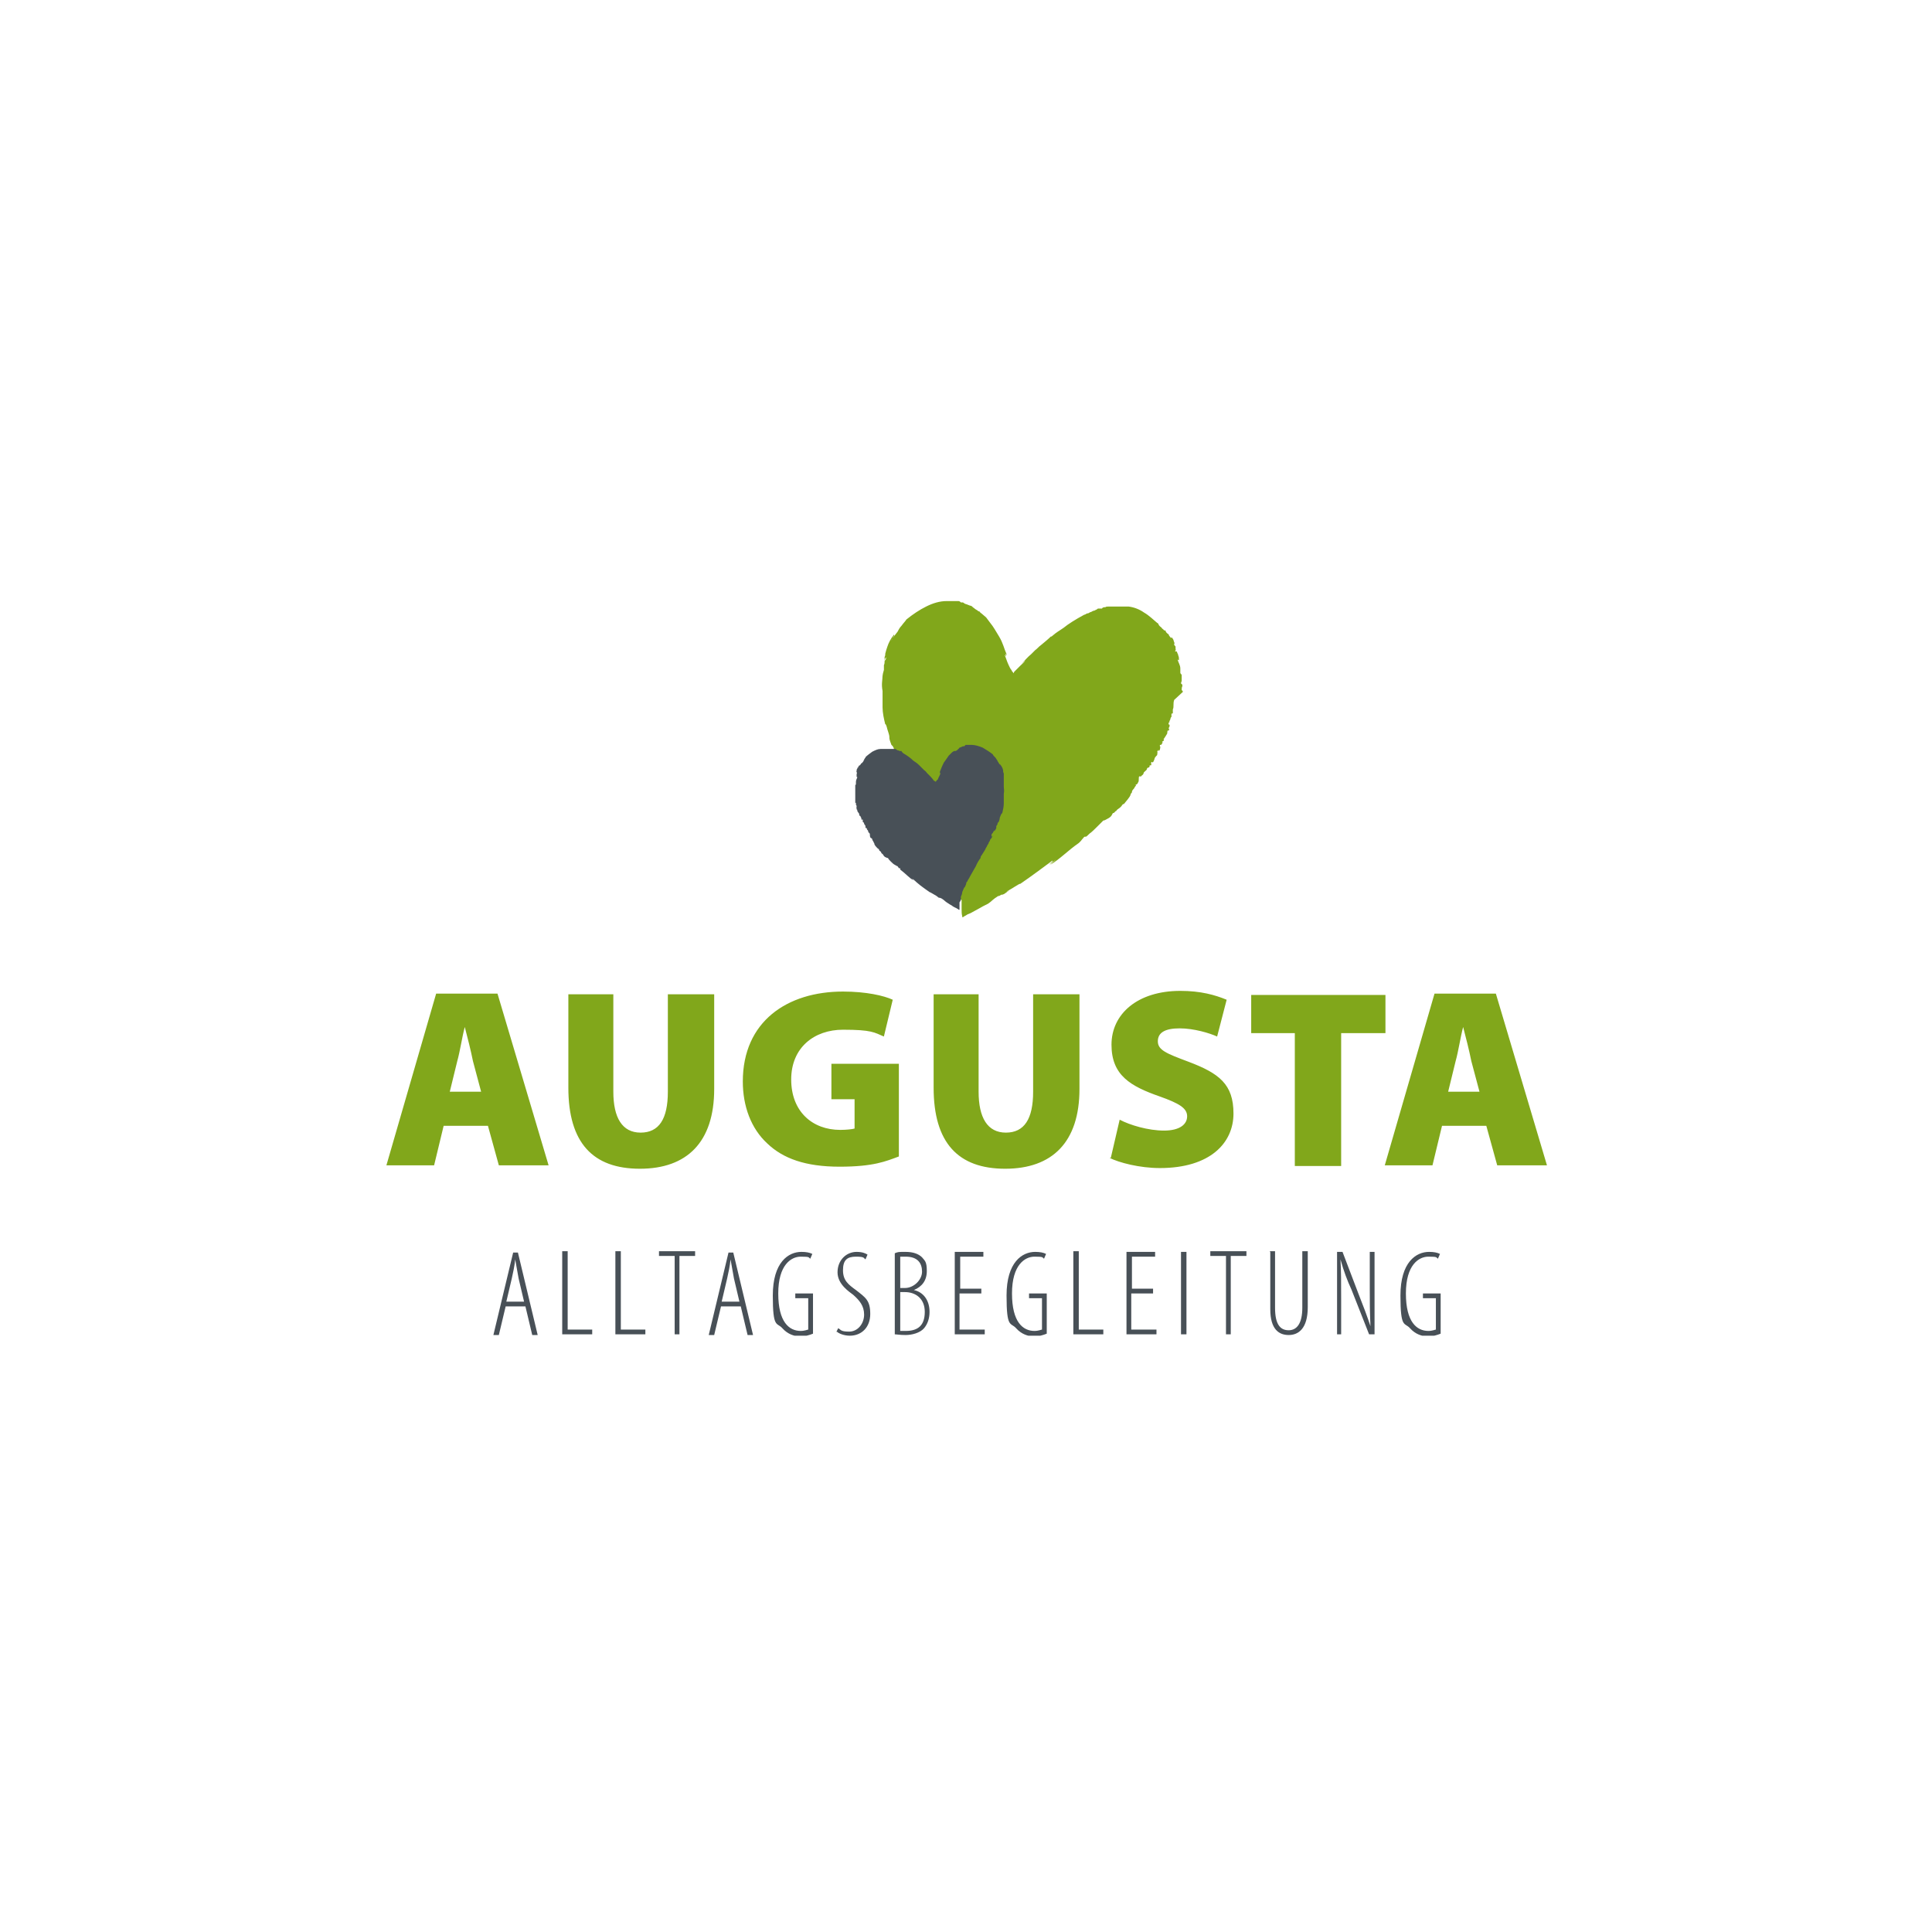 <?xml version="1.0" encoding="UTF-8"?>
<svg id="Ebene_1" xmlns="http://www.w3.org/2000/svg" xmlns:xlink="http://www.w3.org/1999/xlink" version="1.1" viewBox="0 0 283.5 283.5">
  <!-- Generator: Adobe Illustrator 29.2.1, SVG Export Plug-In . SVG Version: 2.1.0 Build 116)  -->
  <defs>
    <style>
      .st0 {
        fill: none;
      }

      .st1 {
        fill: #485057;
      }

      .st2 {
        fill: #81a71b;
      }

      .st3 {
        clip-path: url(#clippath);
      }
    </style>
    <clipPath id="clippath">
      <rect class="st0" x="56.7" y="87.5" width="170.3" height="108.5"/>
    </clipPath>
  </defs>
  <g class="st3">
    <path class="st2" d="M212.5,160.2l1.1-4.5c.4-1.4.7-3.5,1.1-5h0c.4,1.5.9,3.5,1.2,5l1.2,4.5h-4.7ZM218.1,165.2l1.6,5.8h7.3l-7.5-25.2h-9l-7.3,25.2h7l1.4-5.8h6.5ZM190,171.1h6.8v-19.5h6.5v-5.6h-19.7v5.6h6.4v19.5ZM162.8,169.9c1.4.7,4.4,1.5,7.4,1.5,7.4,0,10.8-3.7,10.8-8s-2.1-5.9-6.6-7.6c-3.2-1.2-4.5-1.7-4.5-3s1.1-1.9,3.2-1.9,4.4.7,5.5,1.2l1.4-5.4c-1.7-.7-3.8-1.3-6.8-1.3-6.3,0-10.1,3.4-10.1,7.9s2.8,6.1,7.1,7.6c2.8,1,4,1.7,4,2.9s-1.1,2.1-3.4,2.1-5-.8-6.5-1.6l-1.3,5.6ZM137,145.9v13.7c0,8.1,3.6,11.9,10.5,11.9s10.9-3.9,10.9-11.7v-13.9h-6.8v14.3c0,4-1.3,6-4,6s-4-2.2-4-6v-14.3h-6.8ZM131.9,156.1h-9.9v5.2h3.4v4.3c-.3.1-1.2.2-2.1.2-4.1,0-7.2-2.7-7.2-7.4s3.4-7.3,7.6-7.3,4.6.4,6,1l1.3-5.4c-1.3-.6-3.9-1.2-7.3-1.2-8.2,0-14.7,4.4-14.7,13.2,0,3.6,1.2,6.9,3.6,9.1,2.3,2.2,5.6,3.4,10.6,3.4s6.8-.8,8.7-1.5v-13.7ZM83.4,145.9v13.7c0,8.1,3.6,11.9,10.5,11.9s10.9-3.9,10.9-11.7v-13.9h-6.8v14.3c0,4-1.3,6-4,6s-4-2.2-4-6v-14.3h-6.8ZM66,160.2l1.1-4.5c.4-1.4.7-3.5,1.1-5h0c.4,1.5.9,3.5,1.2,5l1.2,4.5h-4.7ZM71.6,165.2l1.6,5.8h7.3l-7.5-25.2h-9l-7.3,25.2h7l1.4-5.8h6.5Z"/>
    <path class="st1" d="M211.4,189.8h-2.6v.7h1.9v4.6c-.1,0-.5.2-1.1.2-1.7,0-3.3-1.3-3.3-5.5s1.9-5.4,3.3-5.4,1.1.1,1.4.3l.3-.7c-.4-.2-.9-.3-1.6-.3-1.9,0-4.2,1.5-4.2,6.4s.6,3.9,1.4,4.8c.8.9,1.8,1.2,2.6,1.2s1.4-.2,1.9-.4v-5.7ZM196.8,195.8v-5.1c0-2.7,0-4-.1-5.9h0c.5,1.8,1,3.1,1.6,4.4l2.6,6.6h.8v-12.1h-.7v5.4c0,2,0,3.2.1,5.5h0c-.5-1.5-1.1-3.1-1.7-4.6l-2.4-6.3h-.8v12.1h.7ZM186.4,183.7v8.4c0,3,1.3,3.8,2.7,3.8s2.8-.9,2.8-4.1v-8.2h-.8v8.3c0,2.3-.8,3.3-2,3.3s-2-.8-2-3.3v-8.3h-.8ZM179.8,195.8h.8v-11.5h2.3v-.7h-5.3v.7h2.3v11.5ZM173.3,195.8h.8v-12.1h-.8v12.1ZM169.3,189.1h-3.2v-4.7h3.4v-.7h-4.2v12.1h4.4v-.7h-3.7v-5.3h3.2v-.7ZM157.5,195.8h4.4v-.7h-3.6v-11.5h-.8v12.1ZM153.6,189.8h-2.6v.7h1.9v4.6c-.1,0-.5.2-1.1.2-1.7,0-3.3-1.3-3.3-5.5s1.9-5.4,3.3-5.4,1.1.1,1.4.3l.3-.7c-.4-.2-.9-.3-1.6-.3-1.9,0-4.2,1.5-4.2,6.4s.6,3.9,1.4,4.8c.8.9,1.8,1.2,2.6,1.2s1.4-.2,1.9-.4v-5.7ZM144.1,189.1h-3.2v-4.7h3.4v-.7h-4.2v12.1h4.4v-.7h-3.7v-5.3h3.2v-.7ZM132.1,189.6h.7c1.5,0,2.9.9,2.9,2.9s-1,2.8-2.8,2.8-.6,0-.8,0v-5.6ZM132.1,184.4c.2,0,.4,0,.8,0,1.8,0,2.4,1,2.4,2.2s-1.2,2.4-2.5,2.4h-.7v-4.6ZM131.3,195.8c.3,0,.7.1,1.6.1s2.1-.3,2.7-1c.5-.6.8-1.4.8-2.4,0-1.7-.9-2.9-2.3-3.2h0c1.2-.5,1.9-1.4,1.9-2.8s-.3-1.5-.7-2c-.5-.5-1.3-.8-2.4-.8s-1.1,0-1.6.2v11.9ZM122.8,195.4c.3.3,1.1.6,1.9.6,1.7,0,3-1.2,3-3.2s-.7-2.4-2.1-3.5c-1.1-.8-1.9-1.4-1.9-2.9s.6-2,1.9-2,1.1.2,1.4.4l.3-.7c-.3-.2-.8-.4-1.6-.4-1.5,0-2.8,1.2-2.8,3s1.8,2.9,2.3,3.3c.9.8,1.6,1.6,1.6,2.9s-.9,2.5-2.2,2.5-1.2-.3-1.6-.5l-.3.6ZM119.3,189.8h-2.6v.7h1.9v4.6c-.1,0-.5.2-1.1.2-1.7,0-3.3-1.3-3.3-5.5s1.9-5.4,3.3-5.4,1.1.1,1.4.3l.3-.7c-.4-.2-.9-.3-1.6-.3-1.9,0-4.2,1.5-4.2,6.4s.6,3.9,1.4,4.8c.8.9,1.8,1.2,2.6,1.2s1.4-.2,1.9-.4v-5.7ZM105.9,191l.8-3.4c.2-.9.4-1.8.5-2.8h0c.2,1,.3,1.8.5,2.8l.8,3.4h-2.7ZM108.7,191.7l1,4.2h.8l-2.9-12.1h-.7l-2.9,12.1h.8l1-4.2h3ZM98.9,195.8h.8v-11.5h2.3v-.7h-5.3v.7h2.3v11.5ZM90.3,195.8h4.4v-.7h-3.6v-11.5h-.8v12.1ZM82.5,195.8h4.4v-.7h-3.6v-11.5h-.8v12.1ZM74.3,191l.8-3.4c.2-.9.4-1.8.5-2.8h0c.2,1,.3,1.8.5,2.8l.8,3.4h-2.7ZM77.1,191.7l1,4.2h.8l-2.9-12.1h-.7l-2.9,12.1h.8l1-4.2h3Z"/>
    <path class="st2" d="M173.6,101.5c-.1,0,0-.2-.2-.2,0-.2,0-.5.1-.6,0-.2,0-.3-.2-.4,0-.2.1-.3.1-.4h0c0-.4,0-.5,0-.8,0-.2-.2-.2-.2-.4,0,0,0,0,0-.1,0,0,0,0,0,0,0,0,0,0,0,0,0,0,0,0,0,0,0-.2,0-.1,0,0,0,0,0,0,0,0,0-.2,0-.5,0-.5,0-.5-.3-.9-.4-1.3,0,0,.1,0,.2.1v-.3s0,.2,0,.2c0-.2,0-.4-.1-.6,0-.2-.2-.4-.2-.6,0,0,0,0-.1,0h0s-.1,0-.2-.1c0,0,.2,0,.1-.3,0,0,0-.2,0-.3,0-.1-.2-.2-.2-.3,0,.1,0,0,0,0,0,0,0-.2,0-.2h.1c0,0-.2-.3-.3-.3,0,0,.1.1.2.1-.2-.4,0-.2-.3-.6-.2-.2,0,0-.2,0-.1-.2-.3-.3-.3-.5h0c-.3-.2-.4-.3-.5-.6,0,0-.1,0-.2,0,0,0,0,0,0,0,0-.1-.2-.2-.3-.3,0-.1-.2-.2-.3-.3,0,0-.2-.2-.2-.3,0,0-.1-.2-.2-.2h0c-.6-.5-1.2-1.1-1.9-1.5-.7-.5-1.5-.8-2.3-.9,0,0,.1,0,.5,0-.1,0-.3,0-.4,0-.2,0-.3,0-.5,0-.2,0-.3,0-.5,0-.2,0-.3,0-.4,0-.1,0-.3,0-.4,0-.1,0-.2,0-.3,0-.2,0-.3,0-.3,0,0,0-.2,0-.3,0,0,0-.2,0-.3,0-.2,0-.4,0-.5.1-.2,0-.4,0-.5.2,0,0-.2,0-.3,0h-.3c-.2.2-.4.2-.5.3-.2,0-.3.1-.5.2-.2,0-.3.2-.5.2-.2,0-.3.2-.5.2-1.3.7-2.4,1.4-3,1.9h0c-.7.5-1,.6-1.8,1.3,0,0-.1,0-.1,0-.4.4-.9.8-1.5,1.3-.3.2-.5.5-.8.7-.2.2-.4.4-.6.6h0c-.5.4-.9.9-1.4,1.4.2-.2.4-.3.5-.5,0,.2-.3.4-.7.8,0,0-.2.2-.3.3,0,0-.1.1-.2.2,0,0-.1.1-.2.2,0,0-.1.1-.2.2,0,0,0,.1-.1.2,0-.1-.1-.2-.2-.3,0-.1-.2-.3-.3-.5-.3-.6-.5-1.1-.7-1.7-.3-.6.4.5,0-.4.1,0,.2.4.2.1-.4-.9-.5-1.6-1.1-2.6h0c-.5-.8-.8-1.4-1.3-2-.1-.1-.2-.3-.3-.4-.1-.1-.2-.3-.3-.4-.2-.2-.5-.4-.7-.6,0,0-.2-.1-.2-.2,0,0-.1-.1-.2-.1-.1,0-.2-.2-.3-.2-.2-.1-.3-.2-.4-.3-.1,0-.2-.2-.4-.3-.2,0-.5-.2-.9-.3l-.3-.2h-.3c-.2-.2-.3-.2-.4-.2-.1,0-.2,0-.3,0-.2,0-.3,0-.8,0,0,0-.3,0-.5,0-.2,0-.4,0-.1,0-1,0-2,.3-3,.8-1,.5-1.9,1.1-2.9,1.9-.1.2-.5.6-.7.9-.3.3-.5.7-.6.9,0,0-.4.5-.7.9-.2.4-.4.6,0,0,0-.1.2-.3.2-.3v-.2c-.5.6-.8,1.2-1,1.8-.1.3-.2.6-.3,1,0,.2,0,.3-.1.5,0,0,0,.2,0,.3,0,0,0,.2,0,.3,0-.2.1-.4.2-.6,0-.1,0-.2,0,0v.3c0,0-.2.3-.2.3,0,.2,0,.4-.1.6,0,0,0-.2,0-.3,0,.2,0,.3,0,.5v.5c-.1.3-.2.7-.2,1v-.3c0,.9-.2,1.3,0,2.4,0,.2,0,0,0-.1,0,0,0-.1,0-.1,0,0,0,.1,0,.4,0,.3,0,.7,0,1,0,.2,0,.4,0,.6,0,.2,0,.4,0,.6,0,.8.2,1.7.4,2.5,0-.2.2.2.3.7h0c.3.9.3,1,.3,1.2,0,.2,0,.3.3,1.1l.2.2c.2.3.2.6.3.7,0,.2,0,.3,0,.4,0,.2,0,.5.5,1.2-.1-.3-.1-.4,0-.3,0,0,.2.3.4.7l-.2-.2c.2.4.3.5.4.8-.1-.2-.2,0,0,.5,0-.1-.2-.2-.3-.4.2.4.4.7.7,1.1,0,.2.2.5.3.7.1.3.3.5.4.8.2.5.5.9.5,1.1,0,0,.2.5.5,1,.3.5.6,1,.8,1.2-.3-.3.2.7,0,.5.3.4,1.2,1.8,1.4,2.4h0c.5.9,1,1.8,1.4,2.6.2.4.4.8.6,1.3,0,.2.2.4.3.7,0,.2.2.5.3.7,0-.1.4.9.5.6.2.5.4,1,.5,1.4.1.4.2.9.3,1.3,0,0,0,.2,0,.3,0,0,0,.2,0,.3,0,.2,0,.3.1.5,0,.3.2.5.4.7,0,0,0,0,0,0,0,0,0,0,0,.1,0,0,0,.2,0,.2,0,.1,0,.3,0,.4,0,.2,0,.4,0,.6,0,.4,0,.7.1,1.1v-.3c0,0,0,.2,0,.3,0,0,0,0,0,.1,0,0,0,0,0,0h0s0,0,0,0c.2,0,.3-.2.4-.2.3-.2.5-.3.8-.4.4-.2.7-.4,1.1-.6.5-.3.9-.5,1.5-.8.6-.4.6-.6,1.6-1.2-.3.3.1,0,.5-.2-.2.2-.3.2.2,0,0,0,.2-.1.3-.2,0,0,0,0,0,0,.6-.4.5-.4.2-.2,0,0,0,0-.1,0,.7-.3,1.9-1.2,2-1.1,1.9-1.3,3.2-2.3,4.7-3.4.2,0-.1.2-.5.6l1.1-.8c0,0-.6.5-.9.8,1.4-.8,2.6-2.1,4.2-3.2l.3-.3h0c0,0,.3-.4.5-.6.3-.1.1.2.8-.5.3-.2.7-.6,1.1-1,.3-.3.6-.6.9-.9.2,0,.3-.1.5-.2h0c.2-.1.4-.2.6-.4.1-.1.2-.3.3-.5.2.1.3-.3.5-.3h0c.1-.3.6-.4.7-.7,0,0,0,0,0,.1.1-.2.3-.5.4-.4.3-.4.9-1,1-1.4h0c0-.2.2-.2.2-.4,0,0,0,0,0,0,0-.3.4-.5.4-.7h0c0,0,.2-.2.2-.3h-.1c-.2,0,.3,0,.4-.4.2-.2,0-.8.2-.9,0-.2,0,.2.1,0,.1,0,0,.1.1.1,0-.2.3-.2.4-.5h0c0-.3.5-.4.5-.7.1-.3.4,0,.4-.5h.2c.1-.2,0-.2,0-.4,0,0,.2-.2.2,0,.2-.1.2-.3.3-.5,0-.2.2-.4.4-.6,0-.2.1-.4,0-.5,0,0,.3-.5.2-.1,0,0,0,0,0,0h0c.3-.1.2-.5.3-.7,0,0-.1.2-.1,0v-.2c.1,0,.2,0,.2,0,0-.1.2-.2.2-.4h-.1c.1-.2.3-.1.3-.4,0-.1-.2.1-.1,0,.2-.2.4-.6.6-.9-.1,0,0,0,0-.2h0c0-.4.2,0,.3-.4h-.1c0-.5.2-.2.1-.7,0,.1-.2,0-.1-.2h0s0,0,0-.1c0,0,.1,0,.1,0h0c0,.1,0-.2,0-.2.2-.2.1-.5.3-.6,0,0,0-.1,0-.2,0-.1,0-.3,0-.3,0,.1.2-.1.2,0,0-.1,0-.5,0-.6h0c.1-.2.1-.4.1-.7,0-.2,0-.4.1-.7"/>
    <path class="st1" d="M125.5,116.3c0,0,0-.1,0,0,0-.1,0-.2,0-.3,0,0,0-.2,0-.2,0-.1,0-.1,0-.2h0c0-.2,0-.3,0-.4,0,0,.1,0,.1-.2,0,0,0,0,0,0,0,0,0,0,0,0,0,0,0,0,0,0,0,0,0,0,0,0,0,0,0,0,0,0,0,0,0,0,0,0,0,0,0-.3,0-.3,0-.3.2-.5.2-.7,0,0,0,0-.1,0v-.2s0,0,0,.1c0-.1,0-.2,0-.3,0,0,.1-.2,0-.3,0,0,0,0,0,0h0s0,0,0,0c0,0-.1,0,0-.1,0,0,0-.1,0-.2,0,0,0-.1.1-.2,0,0,0,0,0,0,0,0,0,0,0-.1h0s.1-.1.2-.1c0,0,0,0-.1,0,.1-.2,0,0,.2-.3,0,0,0,0,.1,0,0,0,.1-.2.2-.3h0c.1,0,.2-.2.3-.3,0,0,0,0,0,0,0,0,0,0,0,0,0,0,0-.1.1-.2,0,0,0-.1.1-.2,0,0,0-.1.1-.1,0,0,0,0,0-.1h0c.3-.3.6-.5,1-.8.4-.2.8-.4,1.2-.4,0,0,0,0-.2,0,0,0,.2,0,.2,0,0,0,.2,0,.2,0,0,0,.2,0,.2,0h.2c0,0,.1,0,.2,0,0,0,.1,0,.2,0,0,0,.2,0,.2,0,0,0,0,0,.1,0,0,0,0,0,.1,0,0,0,.2,0,.3,0,0,0,.2,0,.3,0,0,0,0,0,.1,0h.1c0,0,.2.1.3.2,0,0,.2,0,.3.1h.3c0,.2.2.2.2.3.7.4,1.2.8,1.5,1.1h0c.4.3.5.3.9.7,0,0,0,0,0,0,.2.2.5.5.7.7.1.1.3.2.4.4.1.1.2.2.3.3h0c.2.2.5.5.7.8,0,0-.2-.2-.3-.3,0,0,.2.2.4.4,0,0,.1,0,.2.1,0,0,0,0,0,0,0,0,0,0,0,0,0,0,0,0,0,.1,0,0,0,0,0,0,0,0,0-.1.1-.2,0,0,0-.1.2-.2.1-.3.3-.6.4-.9.2-.3-.2.3,0-.2,0,0-.1.2-.1,0,.2-.5.3-.8.6-1.4h0c.3-.4.5-.7.7-1,0,0,.1-.1.2-.2,0,0,.1-.1.2-.2.1-.1.2-.2.4-.3,0,0,0,0,.1,0s0,0,.1,0c0,0,.1,0,.2-.1,0,0,.2-.1.2-.2,0,0,.1,0,.2-.2.1,0,.3-.1.5-.2h.2c0,0,.2-.2.2-.2.1,0,.2,0,.2,0,0,0,0,0,.1,0,0,0,.2,0,.4,0,0,0,.1,0,.2,0,.1,0,.2,0,0,0,.5,0,1.1.2,1.6.4.5.3,1,.6,1.5,1,0,.1.2.3.4.5.1.2.3.4.3.5,0,0,.2.3.3.5.1.2.2.3,0,0,0,0,0-.2,0-.1h0c.2.2.4.5.5.9,0,.2,0,.3.1.5,0,0,0,.2,0,.3,0,0,0,0,0,.1,0,0,0,0,0,.1,0-.1,0-.2,0-.3,0,0,0,0,0,0v.2s0,.2,0,.2c0,.1,0,.2,0,.3,0,0,0,0,0-.1,0,0,0,.2,0,.3v.3c0,.2,0,.3,0,.5h0c0,.4.1.5,0,1.1,0,.1,0,0,0,0,0,0,0,0,0,0,0,0,0,0,0,.2,0,.2,0,.4,0,.6,0,0,0,.2,0,.3,0,.1,0,.2,0,.3,0,.4-.1.9-.2,1.3,0,0,0,.1-.2.3h0c-.2.5-.2.5-.2.6,0,0,0,.2-.2.6h-.1c0,.3-.1.4-.2.5,0,0,0,.1,0,.2,0,.1,0,.2-.3.6,0-.2,0-.2,0-.2,0,0-.1.2-.2.4h0c-.1.1-.2.2-.2.3,0-.1,0,0,0,.3,0,0,.1-.1.2-.2-.1.2-.2.4-.4.6,0,.1-.1.3-.2.4,0,.1-.1.3-.2.4-.1.3-.3.5-.3.6,0,0-.1.2-.3.5-.2.3-.3.5-.4.6.1-.2-.1.4,0,.2-.2.2-.6.9-.7,1.2h0c-.3.5-.5.9-.8,1.4-.1.2-.2.4-.4.7,0,.1-.1.2-.2.3,0,.1,0,.2-.1.4,0,0-.2.5-.2.3-.1.2-.2.5-.3.7,0,.2-.1.5-.2.7,0,0,0,0,0,.1,0,0,0,0,0,.1,0,0,0,.2,0,.2,0,.1-.1.3-.2.4,0,0,0,0,0,0,0,0,0,0,0,0,0,0,0,0,0,.1,0,0,0,.1,0,.2,0,.1,0,.2,0,.3,0,.2,0,.4,0,.6v-.2s0,0,0,.1c0,0,0,0,0,0,0,0,0,0,0,0h0s0,0,0,0c0,0-.2,0-.2-.1-.1,0-.3-.2-.4-.2-.2-.1-.4-.2-.5-.3-.2-.1-.5-.3-.8-.5-.3-.2-.3-.3-.8-.6.2.1,0,0-.3-.1.1,0,.2.1-.1,0,0,0,0,0-.1-.1,0,0,0,0,0,0-.3-.2-.3-.2-.1-.1,0,0,0,0,0,0-.4-.2-1-.6-1.1-.6-1-.7-1.7-1.2-2.4-1.9-.1,0,0,.1.3.3l-.6-.4s.3.3.5.4c-.7-.4-1.3-1.1-2.1-1.7v-.2c-.1,0-.2,0-.2,0,0,0-.1-.2-.2-.3-.1,0,0,0-.4-.2-.2-.1-.4-.3-.6-.5-.2-.2-.3-.3-.4-.5,0,0-.2,0-.3-.1h0c-.1,0-.2-.1-.3-.2,0,0-.1-.2-.2-.3-.1,0-.2-.2-.2-.2h0c0-.2-.3-.2-.3-.4,0,0,0,0,0,0,0-.1-.2-.2-.2-.2-.2-.2-.5-.5-.5-.7h0c0-.1,0,0-.1-.2,0,0,0,0,0,0,0-.1-.2-.3-.2-.4h0s0-.1-.1-.2h0c0,0-.2,0-.2-.2-.1-.1,0-.4-.1-.5,0,0,0,.1,0,0,0,0,0,0,0,0,0-.1-.2-.1-.2-.3h0c0-.2-.2-.2-.2-.4,0-.2-.2,0-.2-.2h0c0,0,0-.1,0-.2,0,0,0,0,0,0,0,0-.1-.2-.2-.3,0-.1,0-.2-.2-.3,0,0,0-.2,0-.3,0,0-.1-.2-.1,0,0,0,0,0,0,0h0c-.2,0,0-.2-.2-.4,0,0,0,0,0,0h0c0-.1,0,0,0,0,0,0,0-.1-.1-.2h0c0,0-.2,0-.1-.2,0,0,.1,0,0,0,0-.1-.2-.3-.3-.5,0,0,0,0,0-.1h0c0-.2-.1,0-.1-.2h0c0-.3-.1-.1,0-.3,0,0,.1,0,0,0h0s0,0,0,0c0,0,0,0,0,0h0c0,0,0,0,0,0,0,0,0-.3-.1-.3,0,0,0,0,0-.1,0,0,0-.1,0-.2,0,0,0,0-.1,0,0,0,0-.3,0-.3h0c0-.1,0-.2,0-.4,0-.1,0-.2,0-.3"/>
  </g>
</svg>